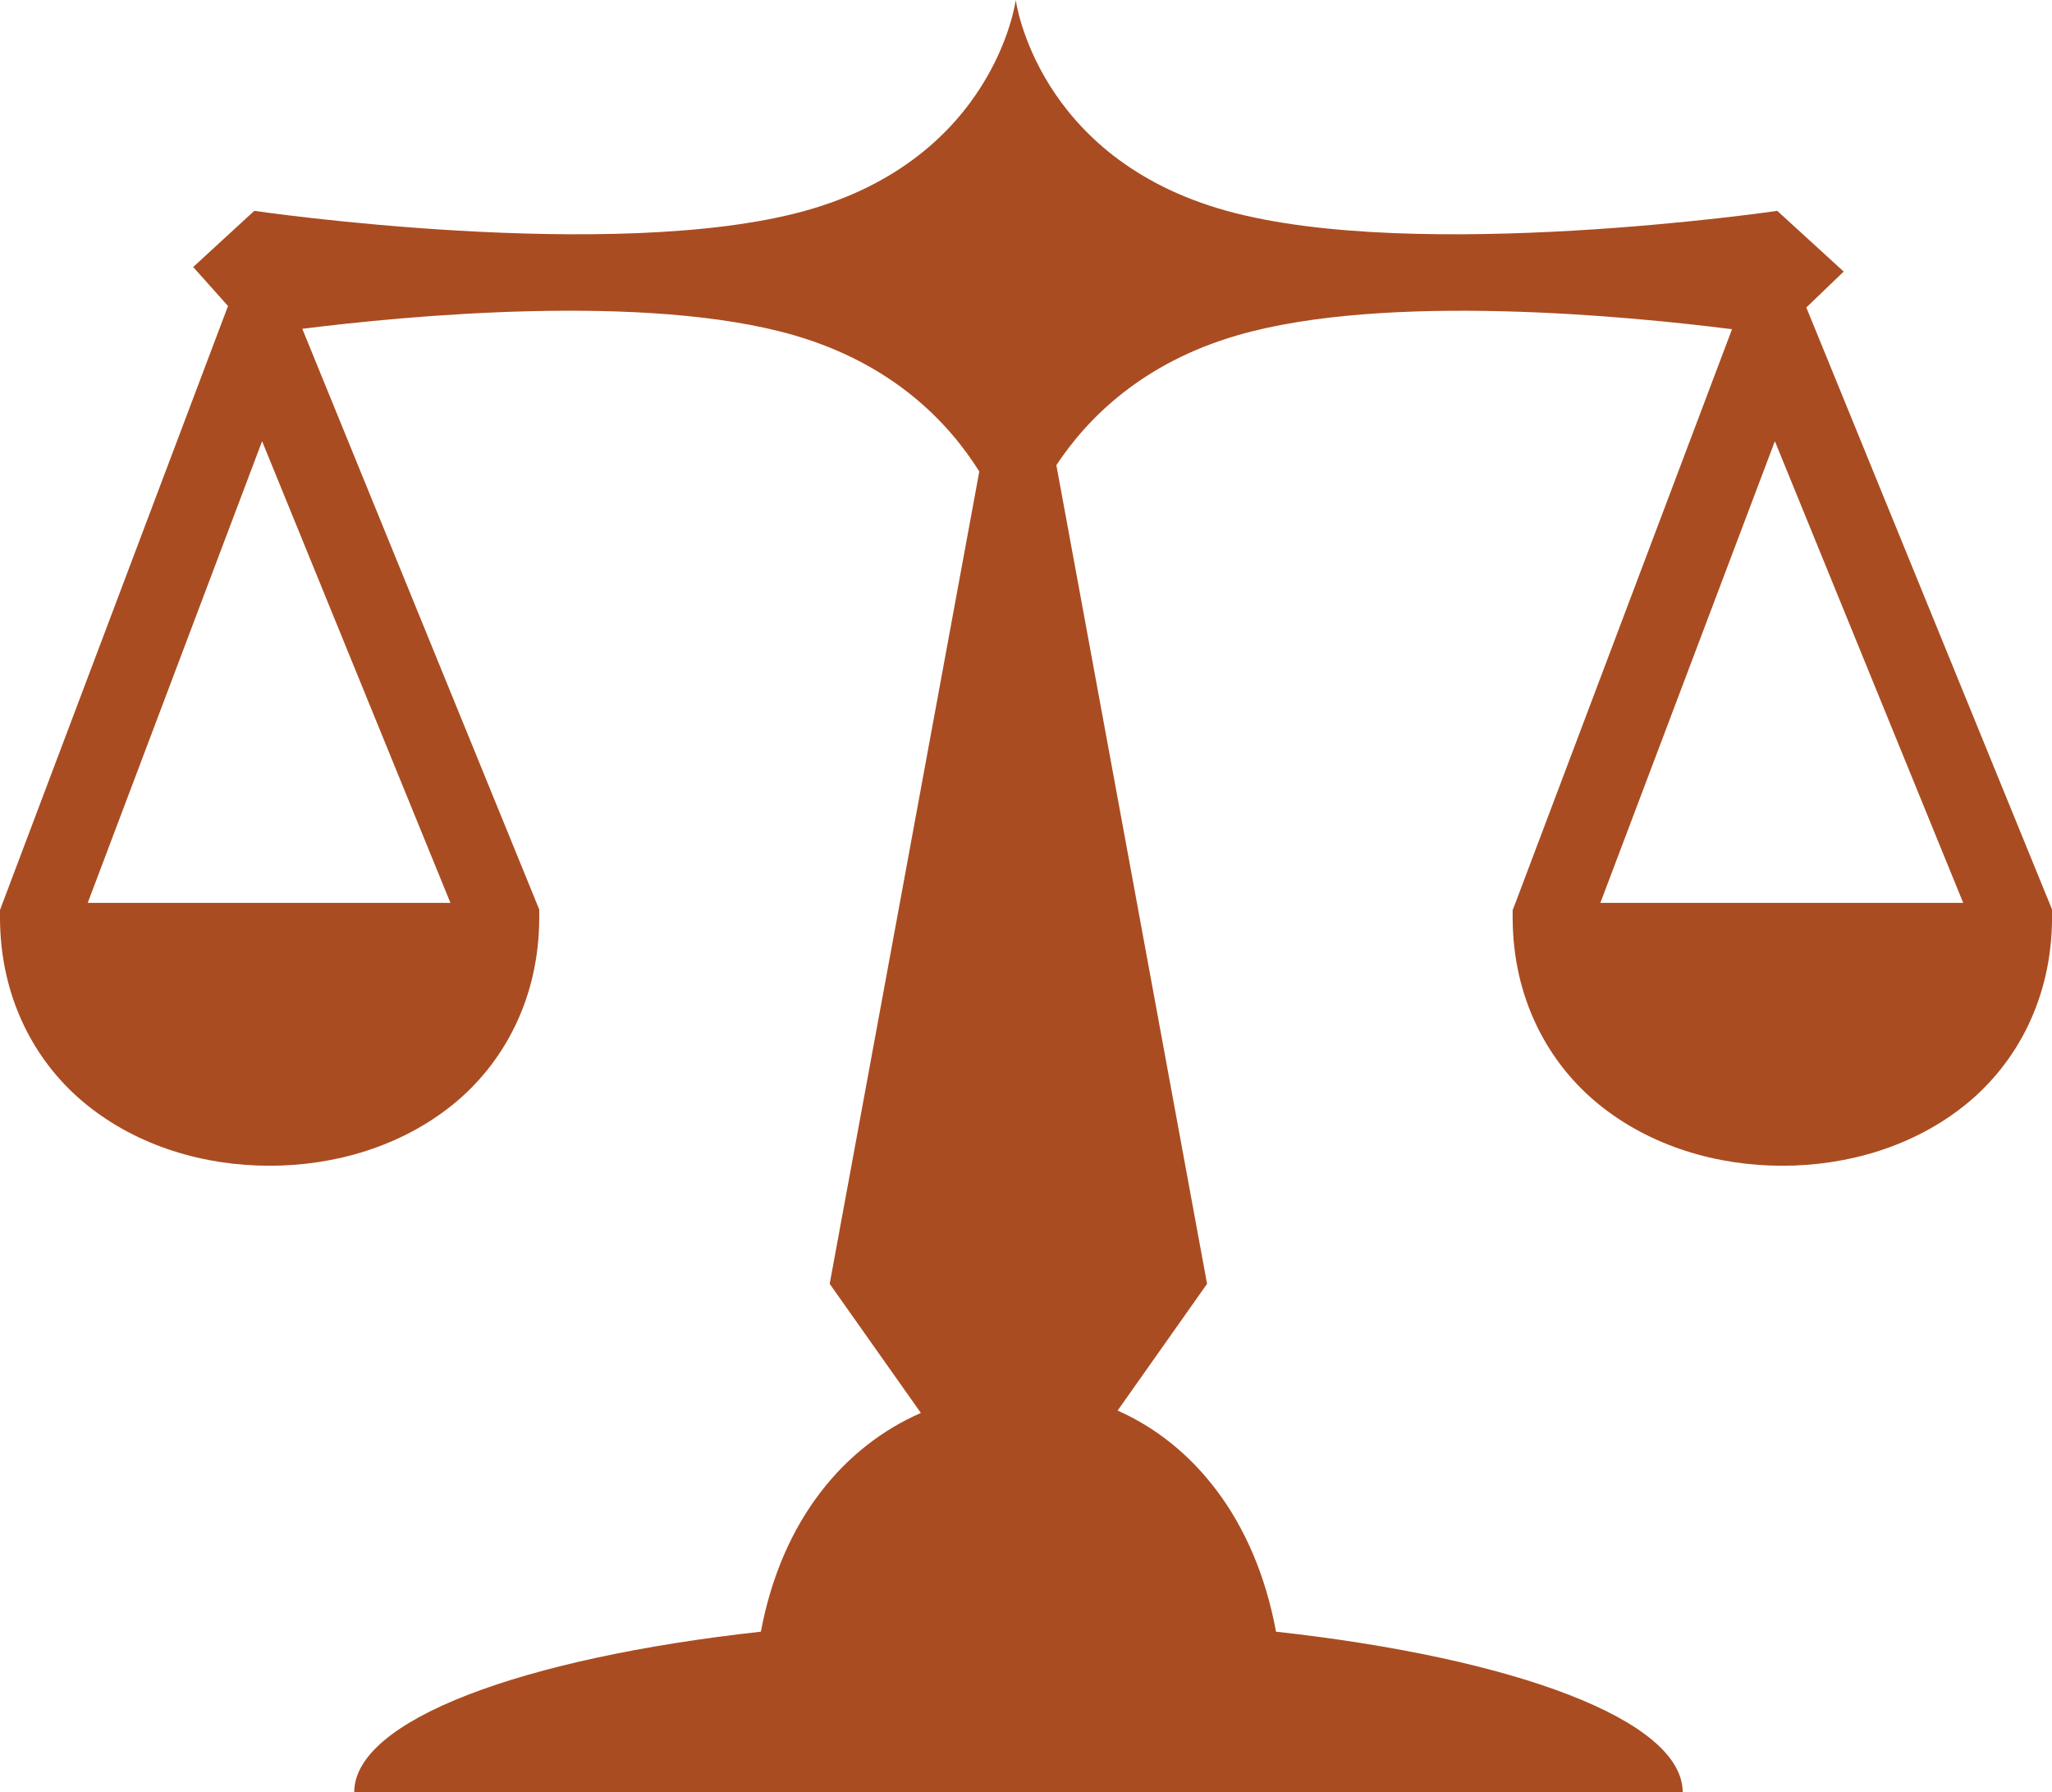<?xml version="1.0" encoding="UTF-8"?>
<svg id="Layer_1" data-name="Layer 1" xmlns="http://www.w3.org/2000/svg" viewBox="0 0 752.73 657.37">
  <defs>
    <style>
      .cls-1 {
        fill: #aa4c21;
      }
    </style>
  </defs>
  <path class="cls-1" d="M372.61,0s-7.51,58-77.34,77.34c-69.84,19.34-202,0-202,0l-22.41,20.6,12.79,14.31-1.71,4.49L.93,331.3l-.93,2.49v2.68c0,29.53,12.9,53.5,31.79,68.75,18.89,15.25,43.07,22.36,67.09,22.36,24.02,0,48.25-7.12,67.14-22.36,18.89-15.24,31.79-39.21,31.79-68.75v-2.88l-1.08-2.64L110.89,120.6c37.42-4.69,126.35-13.34,180.47,2.39,36.04,10.48,56.49,31.79,67.87,49.95l-54.88,297.95,33.45,47.36c-27.73,12.11-50.93,38.81-58.69,80.23-87.62,9.68-149.17,32.41-149.17,58.89h487.31c0-26.48-61.55-49.21-149.17-58.89-7.67-41.56-30.58-68.92-58.11-81.1l32.81-46.48-55.28-300.29c11.65-17.62,31.86-37.57,66.36-47.61,54.62-15.89,144.71-6.91,181.49-2.25l-79.49,210.55-.98,2.49v2.68c0,29.53,12.9,53.5,31.79,68.75,18.89,15.25,43.11,22.36,67.14,22.36,24.02,0,48.25-7.12,67.14-22.36,18.89-15.24,31.79-39.21,31.79-68.75v-2.88l-1.07-2.64-87.6-214.6-1.47-3.56,13.72-13.18-24.37-22.27s-132.12,19.34-201.95,0S372.61,0,372.61,0h0ZM96.14,161.82l69.09,169.34H32.18l63.96-169.33h0ZM651.07,161.82l69.09,169.34h-133.1l64.01-169.33h0Z"/>
</svg>